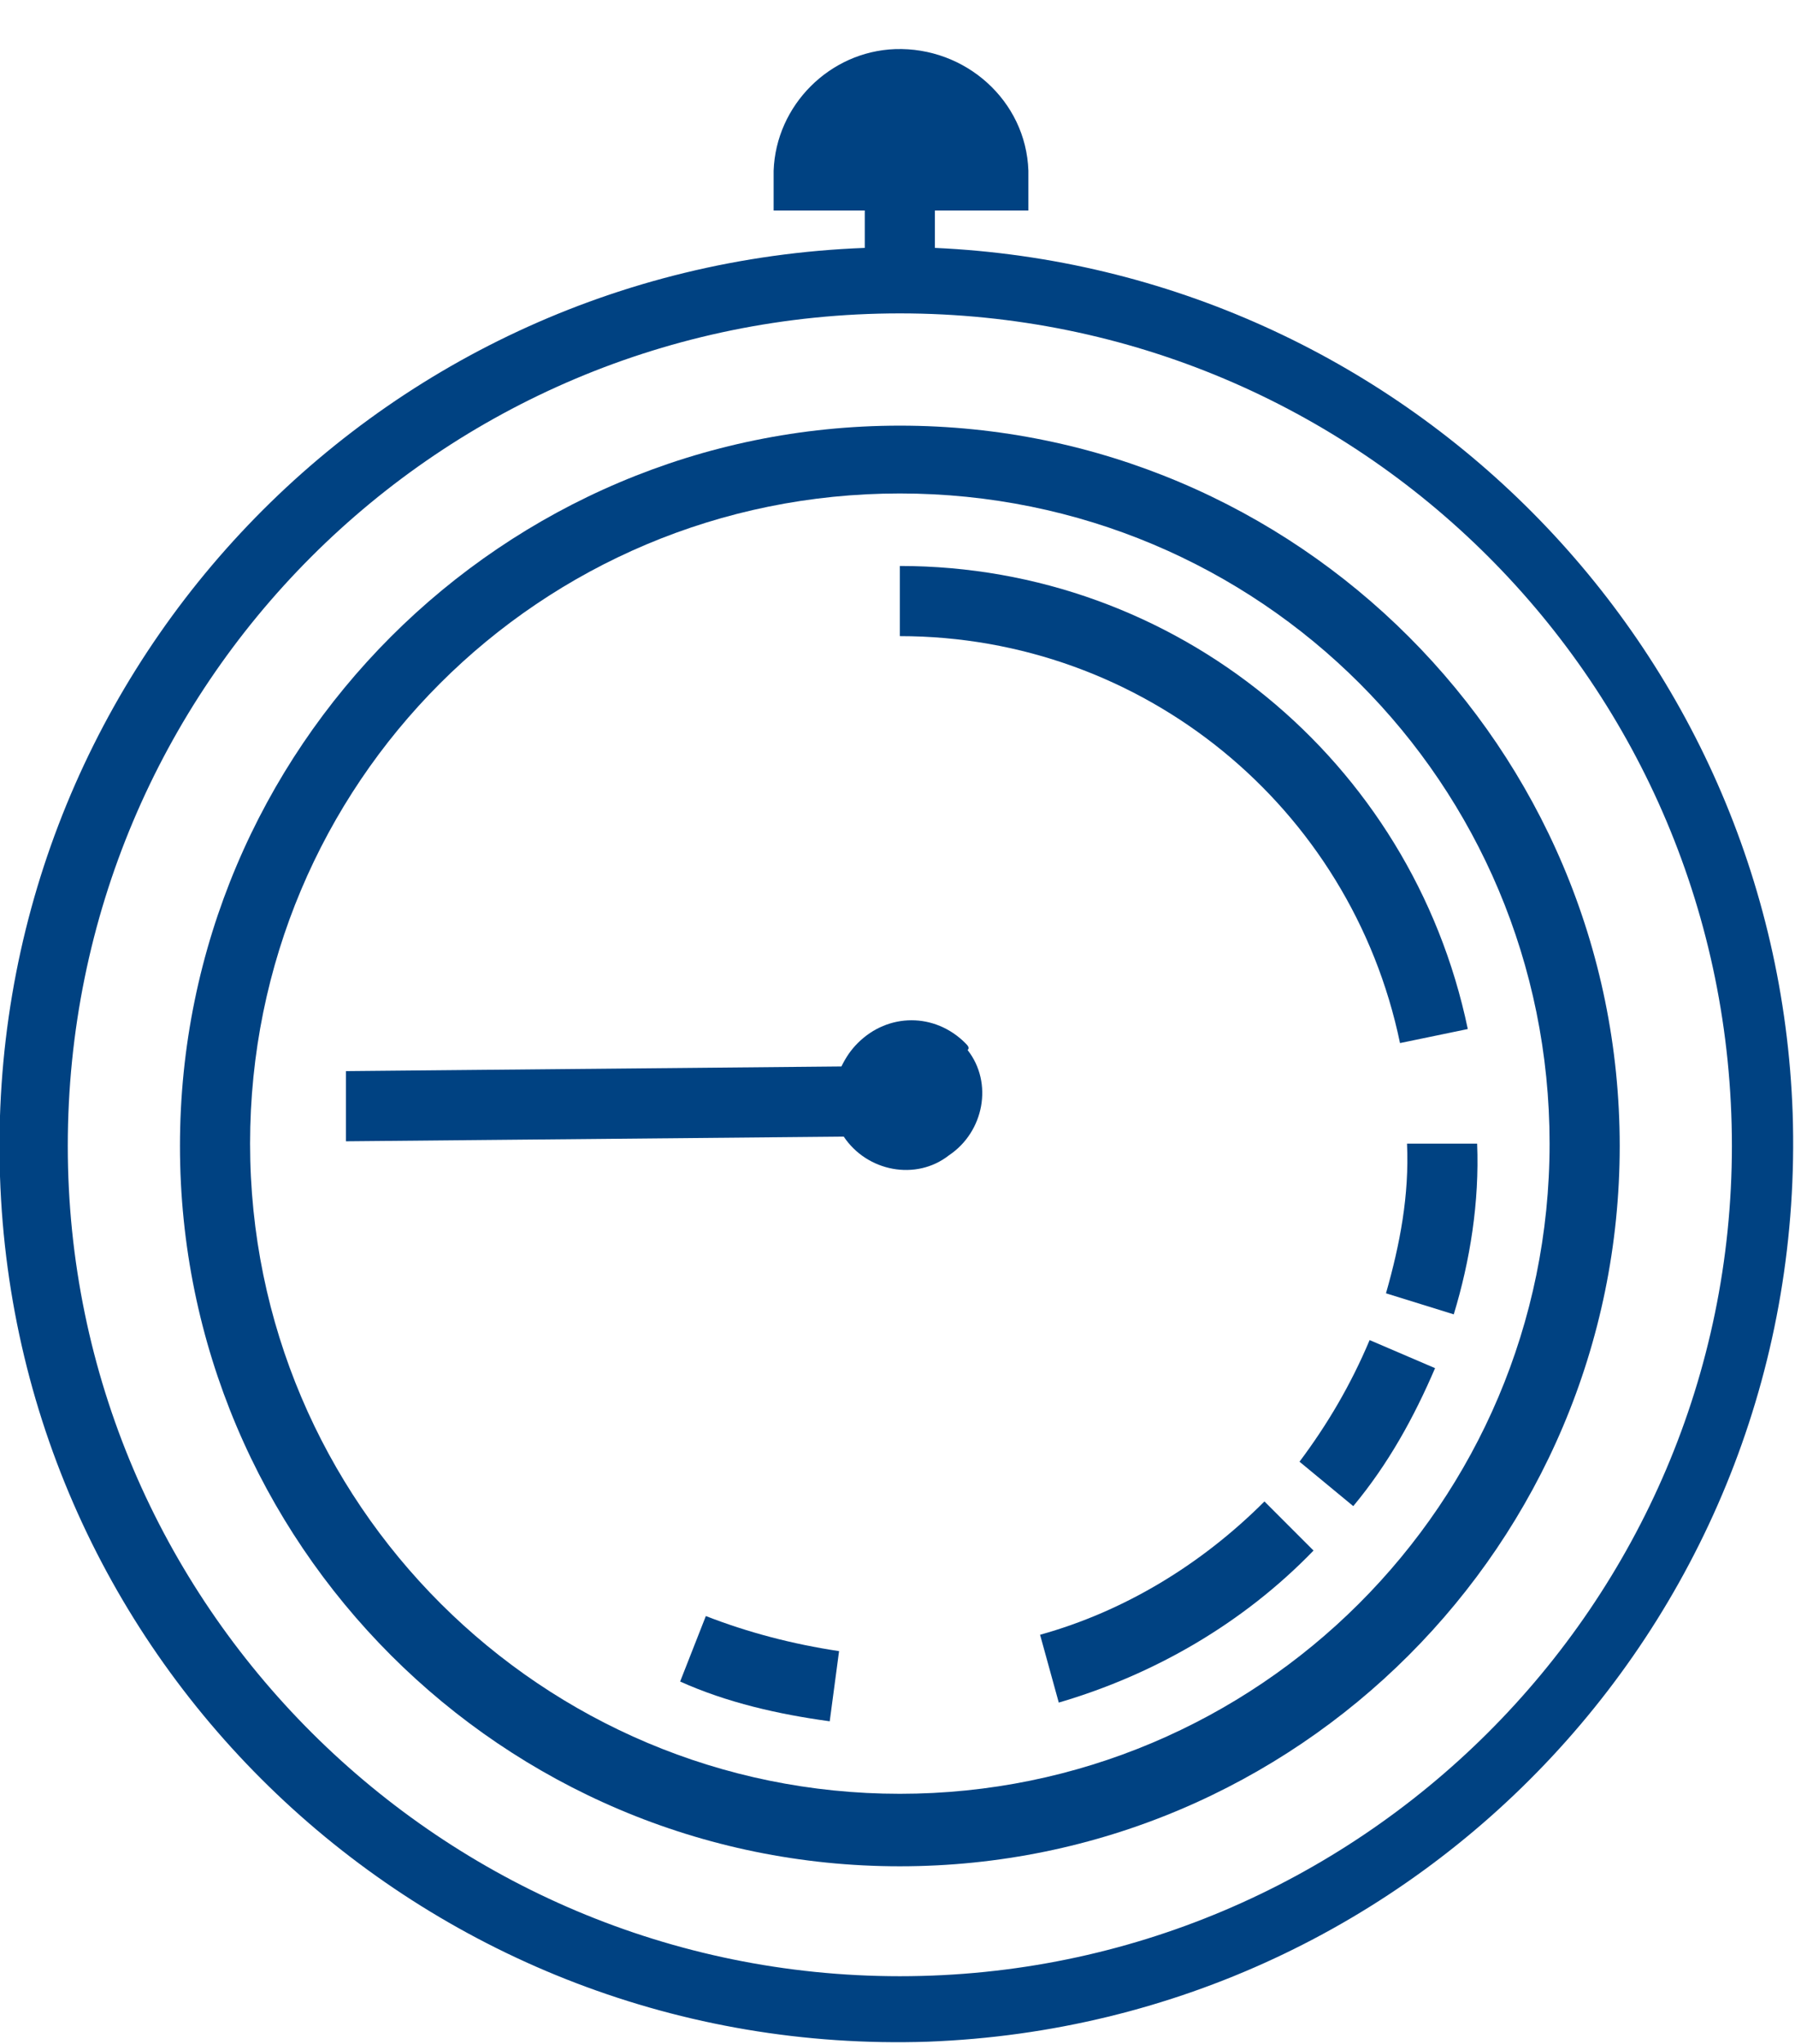 <?xml version="1.0" encoding="utf-8"?>
<!-- Generator: Adobe Illustrator 22.1.0, SVG Export Plug-In . SVG Version: 6.00 Build 0)  -->
<svg version="1.1" id="Layer_1" xmlns="http://www.w3.org/2000/svg" xmlns:xlink="http://www.w3.org/1999/xlink" x="0px" y="0px"
	 viewBox="0 0 76.8 87.4" style="enable-background:new 0 0 76.8 87.4;" xml:space="preserve">
<style type="text/css">
	.st0{fill:#004282;}
</style>
<path class="st0" d="M35.5,73.6c-2.2-0.3-4.4-0.8-6.4-1.7l1.1-2.8c1.8,0.7,3.7,1.2,5.7,1.5L35.5,73.6z"/>
<path class="st0" d="M45.3,72.8l-0.8-2.9c3.6-1,6.9-3,9.6-5.7l2.1,2.1C53.2,69.4,49.4,71.6,45.3,72.8z"/>
<path class="st0" d="M57.9,64.4l-2.3-1.9c1.2-1.6,2.2-3.3,3-5.2l2.8,1.2C60.5,60.6,59.4,62.6,57.9,64.4z"/>
<path class="st0" d="M62.2,56.2l-2.9-0.9c0.6-2.1,1-4.2,0.9-6.4h3C63.3,51.4,62.9,53.9,62.2,56.2z"/>
<path class="st0" d="M59.9,44.6c-2.1-10.1-11-17.4-21.4-17.4v-3c11.8,0,21.9,8.3,24.3,19.8L59.9,44.6z"/>
<path class="st0" d="M41.3,44.6c-1.3-1.3-3.3-1.3-4.6,0c-0.3,0.3-0.5,0.6-0.7,1l-21.2,0.2v3l21.3-0.2c1,1.5,3.1,1.9,4.5,0.8
	c1.5-1,1.9-3.1,0.8-4.5C41.5,44.8,41.4,44.7,41.3,44.6z"/>
<path class="st0" d="M40,10.6V9h4V7.3c-0.1-3-2.7-5.3-5.7-5.2c-2.8,0.1-5.1,2.4-5.2,5.2V9H37v1.6C15.8,11.4-0.7,29.1,0,50.3
	s18.5,37.7,39.7,37c21.2-0.8,37.7-18.5,37-39.7C76,27.6,60,11.5,40,10.6z M38.5,84.5C18.9,84.5,2.9,68.6,2.9,49
	c0-19.7,15.9-35.6,35.6-35.6c19.7,0,35.6,15.9,35.6,35.6c0,0,0,0,0,0C74.1,68.6,58.1,84.5,38.5,84.5z"/>
<path class="st0" d="M38.5,18.2c-17,0-30.8,13.8-30.8,30.8s13.8,30.8,30.8,30.8S69.3,66,69.3,49c0,0,0,0,0,0
	C69.3,32,55.5,18.2,38.5,18.2z M38.5,76.7c-15.3,0-27.8-12.4-27.8-27.8s12.4-27.8,27.8-27.8s27.8,12.4,27.8,27.8c0,0,0,0,0,0
	C66.3,64.3,53.8,76.7,38.5,76.7z"/>
</svg>
